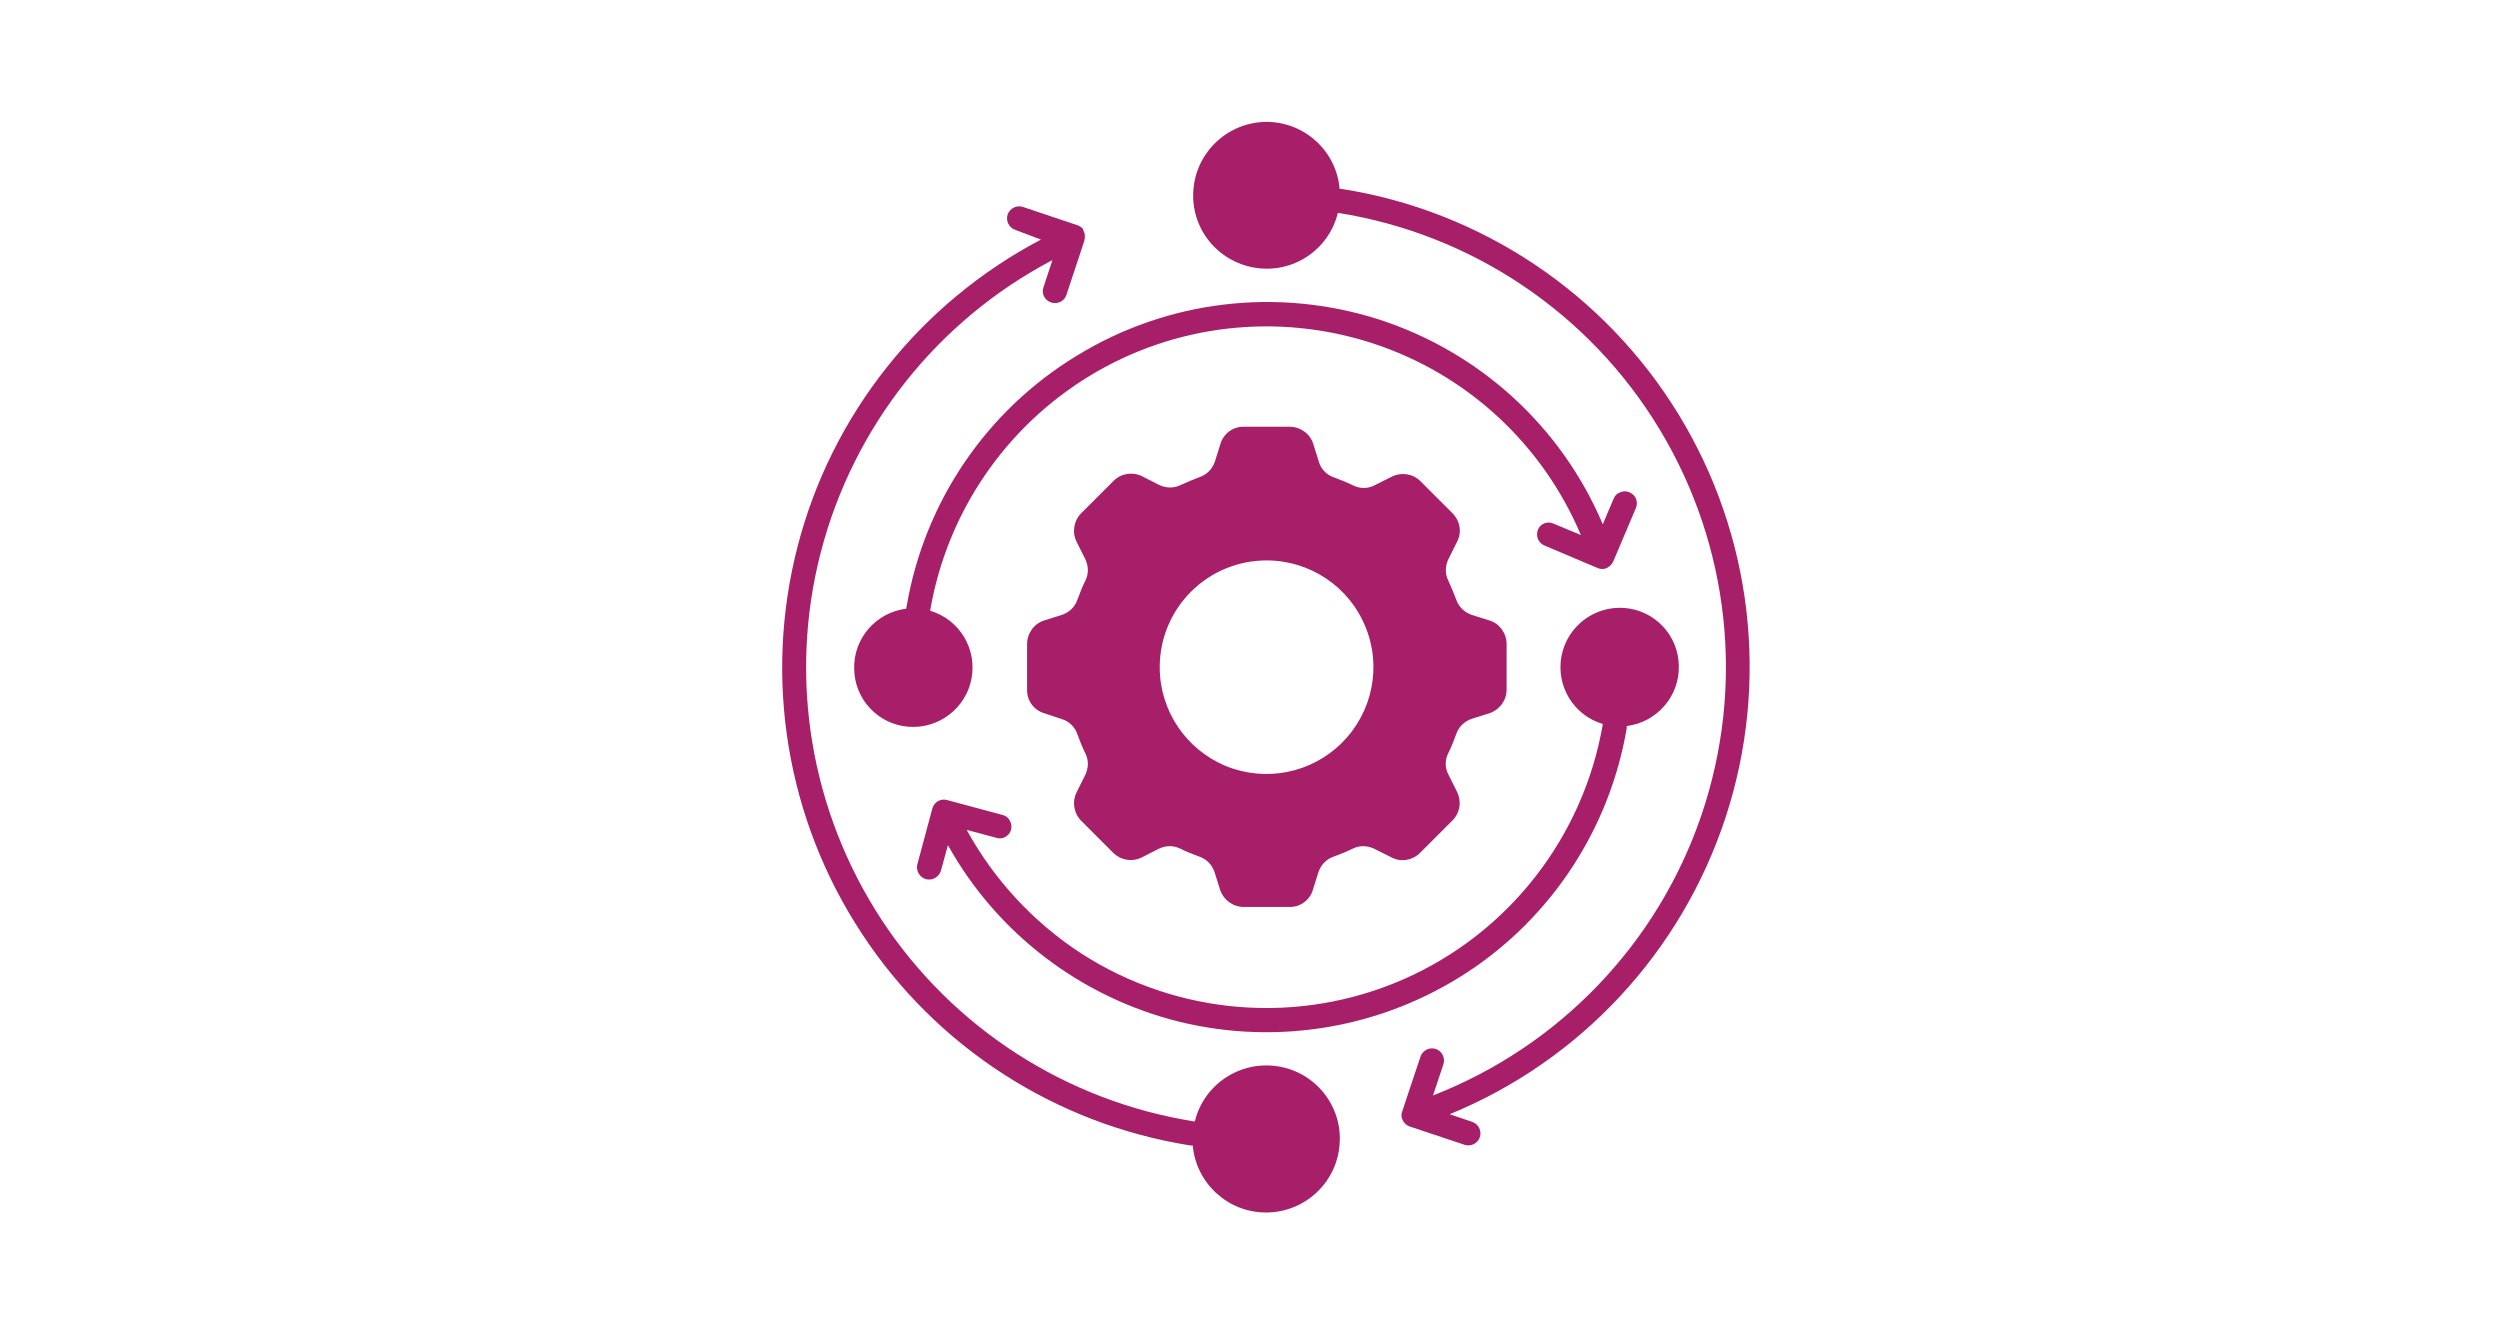 <?xml version="1.0" encoding="utf-8"?>
<!-- Generator: Adobe Illustrator 27.6.0, SVG Export Plug-In . SVG Version: 6.00 Build 0)  -->
<svg version="1.1" id="Layer_1" xmlns="http://www.w3.org/2000/svg" xmlns:xlink="http://www.w3.org/1999/xlink" x="0px" y="0px"
	 viewBox="0 0 720 387.1" style="enable-background:new 0 0 720 387.1;" xml:space="preserve">
<style type="text/css">
	.st0{fill-rule:evenodd;clip-rule:evenodd;fill:#A71E69;}
</style>
<g>
	<path class="st0" d="M384.2,137.5c1.9,0.7,3.7,1.4,5.5,2.3c2,1,4.3,1,6.3-0.1l4.8-2.4c2.8-1.4,6.1-0.9,8.3,1.3l4.6,4.6l4.6,4.6
		c2.2,2.2,2.8,5.5,1.3,8.3l-2.4,4.8c-1,2-1.1,4.3-0.1,6.3c0.8,1.8,1.6,3.6,2.3,5.5c0.7,2.1,2.4,3.7,4.5,4.4l5.1,1.6v0
		c2.9,0.9,4.9,3.7,4.9,6.8v13.1c0,3.1-2,5.8-4.9,6.8l-5.1,1.6c-2.1,0.7-3.8,2.3-4.5,4.4c-0.7,1.9-1.4,3.7-2.3,5.5
		c-1,2-1,4.3,0.1,6.3l2.4,4.8c1.4,2.8,0.9,6.1-1.3,8.3l-9.3,9.3c-2.2,2.2-5.6,2.8-8.3,1.3l-4.8-2.4c-2-1-4.3-1.1-6.3-0.1
		c-1.8,0.9-3.6,1.6-5.5,2.3c-2.1,0.7-3.7,2.4-4.4,4.5l-1.6,5.1h0c-0.9,3-3.7,5-6.8,4.9h-13.1c-3.1,0-5.8-2-6.8-4.9l-1.6-5.1v0
		c-0.7-2.1-2.3-3.8-4.4-4.5c-1.9-0.7-3.7-1.4-5.5-2.3c-2-1-4.3-0.9-6.3,0.1l-4.7,2.4h0c-2.7,1.4-6.1,0.9-8.3-1.3l-4.6-4.6l-4.6-4.6
		h0c-2.2-2.2-2.7-5.6-1.3-8.3l2.4-4.8c1-2,1.1-4.3,0.1-6.3c-0.9-1.8-1.6-3.6-2.3-5.5c-0.7-2.1-2.4-3.8-4.5-4.4l-5.1-1.7
		c-3-0.9-5-3.7-4.9-6.8v-13.1c0-3.1,2-5.9,4.9-6.8l5.1-1.6v0c2.1-0.7,3.8-2.3,4.5-4.4c0.7-1.9,1.4-3.7,2.3-5.5c1-2,0.9-4.3-0.1-6.3
		l-2.4-4.8c-1.4-2.7-0.9-6.1,1.3-8.3l9.3-9.3h0c2.2-2.2,5.5-2.7,8.3-1.3l4.7,2.4h0c2,1,4.3,1.1,6.3,0.1c1.8-0.8,3.6-1.6,5.5-2.3
		c2.1-0.7,3.7-2.4,4.4-4.5l1.6-5.1v0c0.9-3,3.7-5,6.8-4.9h13.1c3.1,0,5.9,2,6.8,4.9l1.6,5.1h0C380.4,135.1,382.1,136.8,384.2,137.5
		L384.2,137.5z M444.8,157.1c-0.8-0.3-1.5-1-1.9-1.9c-0.3-0.8-0.3-1.8,0-2.6c0.7-1.8,2.8-2.6,4.5-1.8l7.9,3.3l0,0
		c-11.1-26.3-33-46.5-60.2-55.3c-27.2-8.8-56.8-5.4-81.2,9.4c-24.4,14.8-41.2,39.5-46,67.6v0.1c8.4,2.5,13.5,10.9,11.9,19.5
		c-1.6,8.6-9.5,14.6-18.2,13.9c-8.7-0.7-15.5-7.9-15.6-16.7c-0.2-8.8,6.3-16.2,15-17.3c0-0.2,0-0.4,0.1-0.6
		c5.1-30.1,23-56.5,49.1-72.3C336.3,86.4,368,82.7,397.1,92c29.1,9.4,52.6,30.9,64.5,59l3.1-7.3c0.3-0.9,1-1.6,1.9-1.9
		c0.9-0.4,1.8-0.4,2.7,0c0.9,0.4,1.6,1.1,1.9,1.9c0.3,0.9,0.3,1.8-0.1,2.7l-6.4,15.1c-0.4,1-1.2,1.8-2.2,2.2
		c-0.9,0.3-1.8,0.2-2.6-0.2L444.8,157.1z M271,250.7c-0.5,1.8-2.4,3-4.3,2.5c-1.8-0.5-3-2.4-2.5-4.3l4.3-16h0c0.5-1.9,2.4-3,4.2-2.5
		l16,4.3h0c0.9,0.2,1.7,0.8,2.1,1.6c0.5,0.8,0.6,1.8,0.4,2.6c-0.2,0.9-0.8,1.6-1.6,2.1c-0.8,0.5-1.8,0.6-2.6,0.3l-8.6-2.3
		c7.9,14.4,19.2,26.6,33,35.6c27.8,17.9,62.6,20.7,92.9,7.4c30.2-13.3,51.7-40.9,57.3-73.4v-0.1c-8.4-2.5-13.5-10.9-11.9-19.5
		c1.6-8.6,9.5-14.6,18.2-13.9c8.7,0.7,15.5,7.9,15.6,16.7c0.2,8.7-6.3,16.2-15,17.3c0,0.2,0,0.4,0,0.6
		c-4.9,28.8-21.5,54.3-45.9,70.3c-24.4,16-54.4,21.2-82.8,14.3c-28.4-7-52.6-25.4-66.8-50.9L271,250.7z M424,323.1
		c1.8,0.6,2.8,2.6,2.2,4.4c-0.6,1.8-2.6,2.8-4.4,2.2l-15.6-5.2c-1.1-0.3-2-1.2-2.4-2.3c-0.3-0.8-0.2-1.6,0.1-2.3l5.2-15.6
		c0.6-1.8,2.6-2.8,4.4-2.2c1.8,0.6,2.8,2.6,2.2,4.4l-3,9c36.4-14.2,64.7-43.7,77.3-80.7c12.6-37,8.2-77.6-12-111.1
		c-20.2-33.5-54.1-56.3-92.7-62.4c-2.6,10.7-13,17.6-23.9,15.8c-10.9-1.8-18.6-11.5-17.7-22.5c0.9-11,10-19.4,21-19.5
		c11,0,20.2,8.4,21.1,19.3c0.2,0,0.4,0,0.5,0c40.3,6.3,75.8,30.1,97.1,64.9c21.3,34.8,26.3,77.2,13.6,116
		c-12.7,38.8-41.7,70.1-79.5,85.6L424,323.1z M292.4,66.2c-1.8-0.6-2.8-2.6-2.2-4.4c0.6-1.8,2.6-2.8,4.4-2.2l15.8,5.3h0
		c0.5,0.2,1,0.5,1.4,0.9v0l0.1,0.1v0h0l0,0.1l0,0v0l0,0.1v0l0,0v0l0,0l0.1,0.1v0.1l0,0l0,0.1v0c0.2,0.3,0.3,0.6,0.4,1v0.1l0,0v0.2
		c0.1,0.5,0,1.1-0.1,1.6L307.1,85v0c-0.6,1.8-2.6,2.7-4.4,2.1c-1.8-0.6-2.8-2.5-2.2-4.3l2.6-7.9l0,0c-33.1,17.4-57.3,47.9-66.7,84.1
		c-9.4,36.2-3,74.6,17.5,105.9c20.5,31.2,53.3,52.3,90.2,58.1c2.6-10.7,13-17.6,23.9-15.9c10.9,1.7,18.7,11.5,17.8,22.5
		c-0.8,11-10,19.5-21,19.6c-11,0.1-20.3-8.3-21.3-19.3c-0.2,0-0.4,0-0.6,0c-38.8-6.1-73.3-28.3-94.8-61.2
		c-21.6-32.9-28.2-73.3-18.4-111.3c9.8-38,35.3-70.1,70.1-88.4L292.4,66.2z M364.8,161.4c12.4,0,23.7,7.5,28.4,19
		c4.8,11.5,2.1,24.7-6.7,33.5c-8.8,8.8-22,11.4-33.5,6.7c-11.5-4.8-19-16-19-28.4C334,175.1,347.8,161.4,364.8,161.4z"/>
</g>
</svg>
